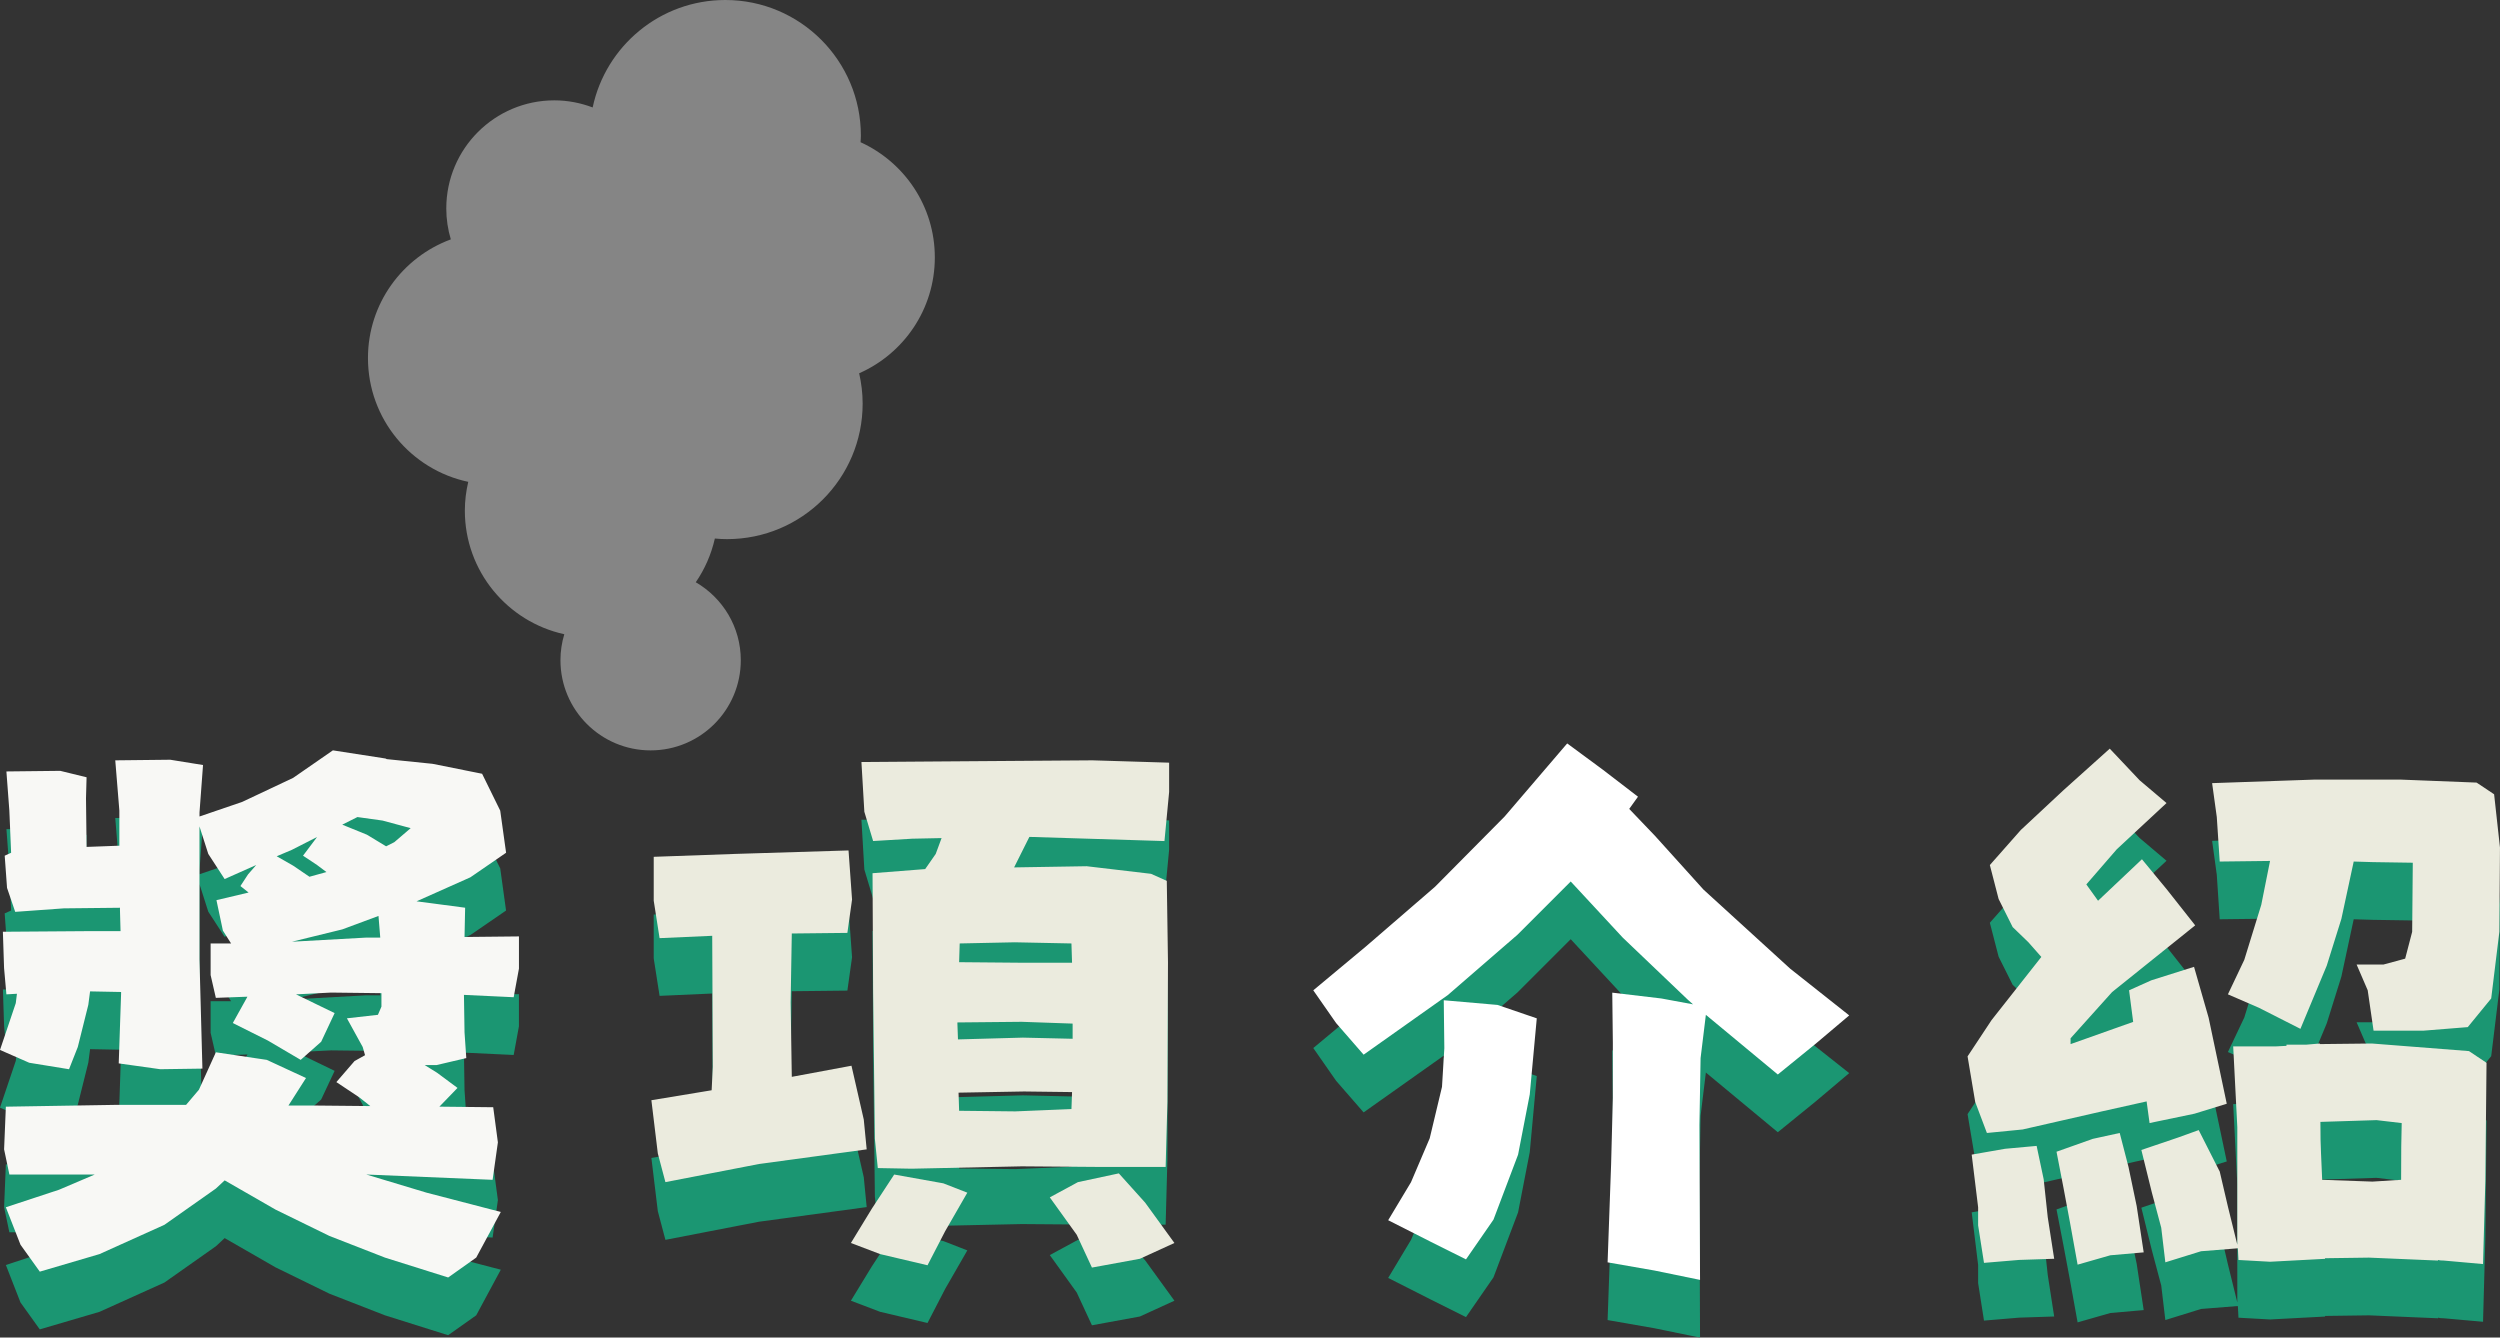 <?xml version="1.0" encoding="utf-8"?>
<!-- Generator: Adobe Illustrator 16.0.0, SVG Export Plug-In . SVG Version: 6.00 Build 0)  -->
<!DOCTYPE svg PUBLIC "-//W3C//DTD SVG 1.1//EN" "http://www.w3.org/Graphics/SVG/1.1/DTD/svg11.dtd">
<svg version="1.1" id="圖層_1" xmlns="http://www.w3.org/2000/svg" xmlns:xlink="http://www.w3.org/1999/xlink" x="0px" y="0px"
	 width="86.626px" height="46.347px" viewBox="0 0 86.626 46.347" enable-background="new 0 0 86.626 46.347" xml:space="preserve">
<rect x="0" y="0" width="86.626" height="46.347" fill="#333333" stroke="none"/>
<g>
	<defs>
		<rect id="SVGID_1_" width="86.626" height="46.347"/>
	</defs>
	<clipPath id="SVGID_2_">
		<use xlink:href="#SVGID_1_"  overflow="visible"/>
	</clipPath>
	<g clip-path="url(#SVGID_2_)">
		<defs>
			<rect id="SVGID_3_" width="86.626" height="46.347"/>
		</defs>
		<clipPath id="SVGID_4_">
			<use xlink:href="#SVGID_3_"  overflow="visible"/>
		</clipPath>
		<g opacity="0.9" clip-path="url(#SVGID_4_)">
			<g>
				<defs>
					<rect id="SVGID_5_" y="27.757" width="86.626" height="18.59"/>
				</defs>
				<clipPath id="SVGID_6_">
					<use xlink:href="#SVGID_5_"  overflow="visible"/>
				</clipPath>
				<path clip-path="url(#SVGID_6_)" fill="#18A179" d="M10.602,39.353l-0.608,0.953h0.912l1.926,0.021l-0.385-0.305l-0.791-0.526
					l0.629-0.73l0.364-0.202l-0.081-0.284l-0.547-0.993l1.075-0.121l0.121-0.284v-0.466l-1.743-0.021l-1.217,0.062l1.338,0.648
					l-0.466,0.993l-0.71,0.629l-1.135-0.669l-1.216-0.608l0.507-0.912L7.48,36.577l-0.182-0.791v-1.095h0.709l-0.283-0.446
					l-0.223-1.054l1.114-0.264l-0.283-0.223l0.263-0.405l0.284-0.325l-1.095,0.487l-0.567-0.872l-0.304-0.953v4.602l0.101,3.791
					l-1.46,0.021l-1.439-0.203l0.081-2.412v-0.061l-1.074-0.021l-0.061,0.466l-0.365,1.46l-0.304,0.771l-1.378-0.223L0,38.38
					l0.547-1.621l0.041-0.325l-0.365,0.021l-0.081-0.912l-0.041-1.257l2.859-0.021h1.216l-0.02-0.729v-0.081l-1.946,0.02
					l-1.683,0.122l-0.284-0.831L0.162,31.65l0.223-0.101l-0.061-1.46l-0.101-1.358l1.865-0.021L3,28.933l-0.02,0.73L3,31.346
					l1.075-0.041h0.06v-1.216l-0.141-1.744l1.905-0.02l1.135,0.183L6.913,30.15v0.143l1.48-0.507l1.763-0.831l1.379-0.953
					l1.824,0.284l0.04,0.02l1.582,0.162l1.723,0.345l0.629,1.277l0.202,1.46L16.298,32.4l-1.864,0.831l1.682,0.224l-0.02,1.014
					l1.885-0.021v1.114l-0.182,0.993l-1.723-0.081l0.02,1.298l0.061,0.893l-1.034,0.243h-0.406l0.426,0.264l0.71,0.527l-0.629,0.647
					l1.865,0.021l0.163,1.216l-0.183,1.298l-4.379-0.183l2.088,0.628l2.575,0.669l-0.852,1.581l-0.973,0.689l-2.189-0.689
					l-1.926-0.75l-1.865-0.912l-1.764-1.014L7.48,43.184l-1.784,1.257l-2.25,1.015l-2.068,0.607L0.71,45.131l-0.507-1.298
					l1.844-0.608l1.237-0.526h-2.96l-0.182-0.872l0.061-1.48l3.75-0.061h2.493l0.446-0.526l0.588-1.298l1.764,0.264L10.602,39.353z
					 M10.987,31.974l-0.486-0.324l0.486-0.648l-0.871,0.446L9.588,31.67l0.568,0.324l0.568,0.386l0.588-0.162L10.987,31.974z
					 M11.859,34.205l-1.743,0.426l2.574-0.143h0.487l-0.061-0.75L11.859,34.205z M14.231,30.698l-0.973-0.265l-0.872-0.121
					l-0.527,0.264l0.851,0.345l0.669,0.405l0.284-0.143L14.231,30.698z"/>
				<path clip-path="url(#SVGID_6_)" fill="#18A179" d="M29.402,31.468l0.122,1.702l-0.162,1.155l-1.926,0.021l-0.04,2.392
					l0.04,2.575l2.068-0.385l0.426,1.864l0.101,1.034l-3.73,0.507l-3.244,0.628l-0.263-0.993l-0.223-1.845l2.088-0.345l0.04-0.811
					l-0.02-4.541l-1.824,0.081l-0.203-1.298v-1.52l2.838-0.101L29.402,31.468z M33.518,43.327l-0.77,1.338l-0.609,1.177
					l-1.642-0.387l-1.013-0.385l0.73-1.196l0.77-1.176l1.703,0.305L33.518,43.327z M37.856,28.346l2.655,0.081v1.014l-0.162,1.702
					l-4.601-0.142h-0.081l-0.528,1.055l2.514-0.041l2.23,0.263l0.547,0.244l0.041,2.818l-0.02,4.845l-0.061,2.25h-0.892h-0.851
					h-0.528l-2.716-0.021l-3.771,0.081h-0.101l-1.115-0.021l-0.101-1.014l-0.061-5.129l-0.02-4.074l1.824-0.143l0.365-0.525
					l0.203-0.549l-1.014,0.021l-1.358,0.081l-0.304-1.014l-0.101-1.723l2.797-0.021L37.856,28.346z M33.173,37.428l0.021,0.588
					l2.25-0.062l1.723,0.04v-0.526l-1.764-0.062L33.173,37.428z M33.214,39.861l0.02,0.628l1.946,0.021l1.946-0.081l0.021-0.588
					l-1.663-0.021L33.214,39.861z M35.16,34.651l-1.906,0.04l-0.02,0.649l2.271,0.02h1.642l-0.021-0.669L35.16,34.651z
					 M40.694,45.07l-1.196,0.547l-1.662,0.305l-0.527-1.136l-0.933-1.297l0.973-0.527l1.419-0.304l0.912,1.014L40.694,45.07z"/>
				<path clip-path="url(#SVGID_6_)" fill="#18A179" d="M56.453,30.029l0.892,0.932l1.683,1.865l3.001,2.737l2.047,1.621
					l-1.176,0.993l-1.298,1.055l-2.493-2.068l-0.183,1.5l-0.04,2.312l0.021,5.373l-1.581-0.325l-1.622-0.283l0.122-3.406l0.06-2.291
					v-1.905l-0.02-1.743l1.703,0.202l1.095,0.203l-0.183-0.163l-2.25-2.147l-1.805-1.947l-1.845,1.845l-2.412,2.089l-2.919,2.067
					l-0.953-1.095l-0.791-1.135l1.825-1.521l2.392-2.066l2.412-2.434l2.169-2.534l1.237,0.912l1.216,0.934L56.453,30.029z
					 M53.25,37.286l-0.243,2.635l-0.405,2.088l-0.852,2.251l-0.953,1.378l-1.216-0.607l-1.48-0.75l0.791-1.318l0.648-1.52
					l0.426-1.784l0.081-1.338l-0.02-1.662l1.864,0.162L53.25,37.286z"/>
				<path clip-path="url(#SVGID_6_)" fill="#18A179" d="M76.024,35.501l0.506,1.764l0.628,2.98l-1.114,0.344l-1.561,0.325
					l-0.102-0.75l-1.541,0.344l-2.757,0.629l-1.236,0.121l-0.405-1.074l-0.265-1.58l0.832-1.258l1.724-2.188l-0.447-0.507
					l-0.547-0.528l-0.486-0.972l-0.304-1.177l1.074-1.216l1.479-1.379l1.602-1.438l1.034,1.095l0.933,0.79l-1.724,1.602
					l-1.055,1.217l0.406,0.566l1.521-1.438l0.852,1.033l0.993,1.258l-2.879,2.311l-1.439,1.602v0.202l2.169-0.77l-0.142-1.095
					l0.771-0.346L76.024,35.501z M70.57,41.706l0.244,1.155l0.141,1.317l0.223,1.439l-1.216,0.04l-1.216,0.102l-0.203-1.298v-0.628
					l-0.223-1.825l1.156-0.202L70.57,41.706z M73.449,41.258l0.304,1.176l0.284,1.358l0.243,1.603l-1.155,0.101l-1.135,0.325
					l-0.264-1.46l-0.224-1.196l-0.243-1.257l1.257-0.446L73.449,41.258z M79.227,38.239v-0.041h0.689l0.466-0.04v0.02l1.805-0.02
					l3.364,0.263l0.608,0.406l-0.04,4.054l-0.081,2.919l-1.358-0.121c-0.095,0-0.162-0.007-0.202-0.021v0.021l-2.393-0.102
					l-1.521,0.021v0.021l-1.905,0.101l-1.095-0.061l-0.021-0.405l-1.276,0.102L75.03,45.74l-0.142-1.197l-0.324-1.216l-0.365-1.48
					l1.257-0.426l0.73-0.263l0.729,1.438l0.284,1.217l0.325,1.317v-0.142v-3.933l-0.143-2.798h1.5L79.227,38.239z M83.199,29.014
					l2.616,0.103l0.607,0.405l0.203,1.845l-0.021,2.919l-0.283,2.311l-0.812,0.993l-1.52,0.122h-1.744l-0.203-1.398l-0.385-0.893
					h0.933l0.75-0.203l0.243-0.932l0.021-2.392l-1.378-0.021l-0.669-0.02l-0.427,1.986l-0.507,1.621l-0.912,2.19l-1.438-0.73
					l-1.075-0.466l0.568-1.196l0.588-1.905l0.304-1.521l-1.744,0.021l-0.101-1.541l-0.162-1.176l3.527-0.122H83.199z M83.22,40.915
					l-0.871-0.102l-1.946,0.061c0,0.474,0.007,0.832,0.021,1.075l0.04,0.932l1.743,0.062l0.993-0.062
					C83.199,42.002,83.206,41.347,83.22,40.915"/>
			</g>
		</g>
	</g>
	<path clip-path="url(#SVGID_2_)" fill="#F8F8F5" d="M11.859,32.204l1.256-0.466l0.061,0.75H12.69l-2.574,0.143L11.859,32.204z
		 M10.157,29.995L9.588,29.67l0.528-0.224l0.871-0.444L10.5,29.65l0.487,0.324l0.324,0.243l-0.588,0.163L10.157,29.995z
		 M12.71,28.921l-0.851-0.346l0.526-0.264l0.872,0.122l0.973,0.263l-0.568,0.486l-0.283,0.143L12.71,28.921z M10.157,26.954
		l-1.764,0.832l-1.48,0.506V28.15l0.122-1.642l-1.136-0.183l-1.905,0.021l0.142,1.744v1.216H4.075L3,29.346l-0.02-1.684L3,26.933
		L2.088,26.71l-1.866,0.021l0.102,1.359l0.061,1.459L0.163,29.65l0.081,1.116l0.283,0.83l1.683-0.121l1.947-0.021v0.081l0.02,0.73
		H2.959l-2.859,0.021l0.041,1.257l0.081,0.912l0.365-0.021l-0.04,0.325L0,36.381l1.013,0.444l1.379,0.224l0.304-0.771l0.364-1.46
		l0.061-0.466l1.075,0.021v0.061l-0.082,2.413l1.439,0.202l1.461-0.021l-0.102-3.79v-4.603l0.305,0.953l0.567,0.872l1.094-0.487
		l-0.283,0.325l-0.264,0.404l0.283,0.225L7.5,31.191l0.223,1.054l0.284,0.446H7.298v1.095l0.181,0.79l1.095-0.04l-0.507,0.912
		l1.217,0.609l1.135,0.668l0.71-0.628l0.466-0.993l-1.338-0.649l1.216-0.062l1.744,0.021v0.467l-0.122,0.283l-1.074,0.121
		l0.547,0.994l0.081,0.284l-0.364,0.203l-0.63,0.729l0.792,0.527l0.385,0.304l-1.926-0.019H9.995l0.608-0.953l-1.359-0.629
		l-1.764-0.263l-0.587,1.297l-0.446,0.526H3.953l-3.75,0.062l-0.061,1.479l0.183,0.871h2.96l-1.237,0.527l-1.845,0.608l0.507,1.298
		l0.669,0.933l2.068-0.608l2.25-1.015l1.783-1.256l0.305-0.284l1.764,1.014l1.864,0.911l1.926,0.751l2.19,0.689l0.972-0.689
		l0.852-1.581l-2.574-0.669l-2.088-0.629l4.378,0.184l0.183-1.298l-0.162-1.217l-1.865-0.02l0.628-0.649l-0.709-0.526l-0.426-0.265
		h0.405l1.034-0.243l-0.061-0.892l-0.02-1.298l1.723,0.081l0.183-0.992v-1.115l-1.886,0.02l0.021-1.014l-1.683-0.222l1.865-0.832
		l1.237-0.851l-0.203-1.459l-0.628-1.278l-1.723-0.345l-1.582-0.162l-0.041-0.021L11.535,26L10.157,26.954z"/>
	<path clip-path="url(#SVGID_2_)" fill="#EBEBDE" d="M29.402,29.468l0.122,1.702l-0.162,1.155l-1.926,0.021l-0.04,2.392l0.04,2.575
		l2.068-0.385l0.426,1.864l0.101,1.034l-3.73,0.507l-3.244,0.628l-0.263-0.993l-0.223-1.845l2.088-0.345l0.04-0.811l-0.02-4.541
		l-1.824,0.081l-0.203-1.298v-1.52l2.838-0.101L29.402,29.468z M33.518,41.327l-0.77,1.338l-0.609,1.177l-1.642-0.387l-1.013-0.385
		l0.73-1.196l0.77-1.176l1.703,0.305L33.518,41.327z M37.856,26.346l2.655,0.081v1.014l-0.162,1.702l-4.601-0.142h-0.081
		l-0.528,1.055l2.514-0.041l2.23,0.263l0.547,0.244l0.041,2.818l-0.02,4.845l-0.061,2.25h-0.892h-0.851h-0.528l-2.716-0.021
		l-3.771,0.081h-0.101l-1.115-0.021l-0.101-1.014l-0.061-5.129l-0.02-4.074l1.824-0.143l0.365-0.525l0.203-0.549l-1.014,0.021
		l-1.358,0.081l-0.304-1.014l-0.101-1.723l2.797-0.021L37.856,26.346z M33.173,35.428l0.021,0.588l2.25-0.062l1.723,0.04v-0.526
		l-1.764-0.062L33.173,35.428z M33.214,37.861l0.02,0.628l1.946,0.021l1.946-0.081l0.021-0.588l-1.663-0.021L33.214,37.861z
		 M35.16,32.651l-1.906,0.04l-0.02,0.649l2.271,0.02h1.642l-0.021-0.669L35.16,32.651z M40.694,43.07l-1.196,0.547l-1.662,0.305
		l-0.527-1.136l-0.933-1.297l0.973-0.527l1.419-0.304l0.912,1.014L40.694,43.07z"/>
	<path clip-path="url(#SVGID_2_)" fill="#FFFFFF" d="M56.453,28.029l0.892,0.932l1.683,1.865l3.001,2.737l2.047,1.621l-1.176,0.993
		l-1.298,1.055l-2.493-2.068l-0.183,1.5l-0.04,2.312l0.021,5.373l-1.581-0.325l-1.622-0.283l0.122-3.406l0.06-2.291v-1.905
		l-0.02-1.743l1.703,0.202l1.095,0.203l-0.183-0.163l-2.25-2.147l-1.805-1.947l-1.845,1.845l-2.412,2.089l-2.919,2.067l-0.953-1.095
		l-0.791-1.135l1.825-1.521l2.392-2.066l2.412-2.434l2.169-2.534l1.237,0.912l1.216,0.934L56.453,28.029z M53.25,35.286
		l-0.243,2.635l-0.405,2.088l-0.852,2.251l-0.953,1.378l-1.216-0.607l-1.48-0.75l0.791-1.318l0.648-1.52l0.426-1.784l0.081-1.338
		l-0.02-1.662l1.864,0.162L53.25,35.286z"/>
	<g clip-path="url(#SVGID_2_)">
		<defs>
			<rect id="SVGID_7_" width="86.626" height="46.347"/>
		</defs>
		<clipPath id="SVGID_8_">
			<use xlink:href="#SVGID_7_"  overflow="visible"/>
		</clipPath>
		<path clip-path="url(#SVGID_8_)" fill="#EBEBDE" d="M76.024,33.501l0.506,1.764l0.628,2.98l-1.114,0.344l-1.561,0.325l-0.102-0.75
			l-1.541,0.344l-2.757,0.629l-1.236,0.121l-0.405-1.074l-0.265-1.58l0.832-1.258l1.724-2.188l-0.447-0.507l-0.547-0.528
			l-0.486-0.972l-0.304-1.177l1.074-1.216l1.479-1.379l1.602-1.438l1.034,1.095l0.933,0.79l-1.724,1.602l-1.055,1.217l0.406,0.566
			l1.521-1.438l0.852,1.033l0.993,1.258l-2.879,2.311l-1.439,1.602v0.202l2.169-0.77l-0.142-1.095l0.771-0.346L76.024,33.501z
			 M70.57,39.706l0.244,1.155l0.141,1.317l0.223,1.439l-1.216,0.04l-1.216,0.102l-0.203-1.298v-0.628l-0.223-1.825l1.156-0.202
			L70.57,39.706z M73.449,39.258l0.304,1.176l0.284,1.358l0.243,1.603l-1.155,0.101l-1.135,0.325l-0.264-1.46l-0.224-1.196
			l-0.243-1.257l1.257-0.446L73.449,39.258z M79.227,36.239v-0.041h0.689l0.466-0.04v0.02l1.805-0.02l3.364,0.263l0.608,0.406
			l-0.04,4.054l-0.081,2.919l-1.358-0.121c-0.095,0-0.162-0.007-0.202-0.021v0.021l-2.393-0.102l-1.521,0.021v0.021l-1.905,0.101
			l-1.095-0.061l-0.021-0.405l-1.276,0.102L75.03,43.74l-0.142-1.197l-0.324-1.216l-0.365-1.48l1.257-0.426l0.73-0.263l0.729,1.438
			l0.284,1.217l0.325,1.317v-0.142v-3.933l-0.143-2.798h1.5L79.227,36.239z M83.199,27.014l2.616,0.103l0.607,0.405l0.203,1.845
			l-0.021,2.919l-0.283,2.311l-0.812,0.993l-1.52,0.122h-1.744l-0.203-1.398l-0.385-0.893h0.933l0.75-0.203l0.243-0.932l0.021-2.392
			l-1.378-0.021l-0.669-0.02l-0.427,1.986l-0.507,1.621l-0.912,2.19l-1.438-0.73l-1.075-0.466l0.568-1.196l0.588-1.905l0.304-1.521
			l-1.744,0.021l-0.101-1.541l-0.162-1.176l3.527-0.122H83.199z M83.22,38.915l-0.871-0.102l-1.946,0.061
			c0,0.474,0.007,0.832,0.021,1.075l0.04,0.932l1.743,0.062l0.993-0.062C83.199,40.002,83.206,39.347,83.22,38.915"/>
		<g opacity="0.4" clip-path="url(#SVGID_8_)">
			<g>
				<defs>
					<rect id="SVGID_9_" x="12.75" width="19.642" height="26"/>
				</defs>
				<clipPath id="SVGID_10_">
					<use xlink:href="#SVGID_9_"  overflow="visible"/>
				</clipPath>
				<path clip-path="url(#SVGID_10_)" fill="#FFFFFF" d="M32.392,8.919c0-1.775-1.056-3.3-2.573-3.991
					c0.004-0.076,0.011-0.152,0.011-0.23C29.83,2.104,27.727,0,25.132,0c-2.26,0-4.146,1.597-4.596,3.723
					c-0.413-0.156-0.859-0.246-1.327-0.246c-2.068,0-3.745,1.677-3.745,3.746c0,0.372,0.055,0.731,0.157,1.071
					c-1.674,0.618-2.871,2.223-2.871,4.112c0,2.11,1.49,3.87,3.475,4.29c-0.075,0.321-0.118,0.654-0.118,0.997
					c0,2.099,1.475,3.852,3.446,4.283c-0.086,0.285-0.133,0.587-0.133,0.9c0,1.727,1.399,3.125,3.124,3.125
					c1.726,0,3.125-1.398,3.125-3.125c0-1.154-0.628-2.16-1.56-2.701c0.31-0.451,0.536-0.963,0.661-1.515
					c0.139,0.013,0.28,0.021,0.422,0.021c2.596,0,4.699-2.103,4.699-4.698c0-0.361-0.045-0.711-0.121-1.049
					C31.313,12.256,32.392,10.715,32.392,8.919"/>
			</g>
		</g>
	</g>
</g>
<g>
</g>
</svg>
